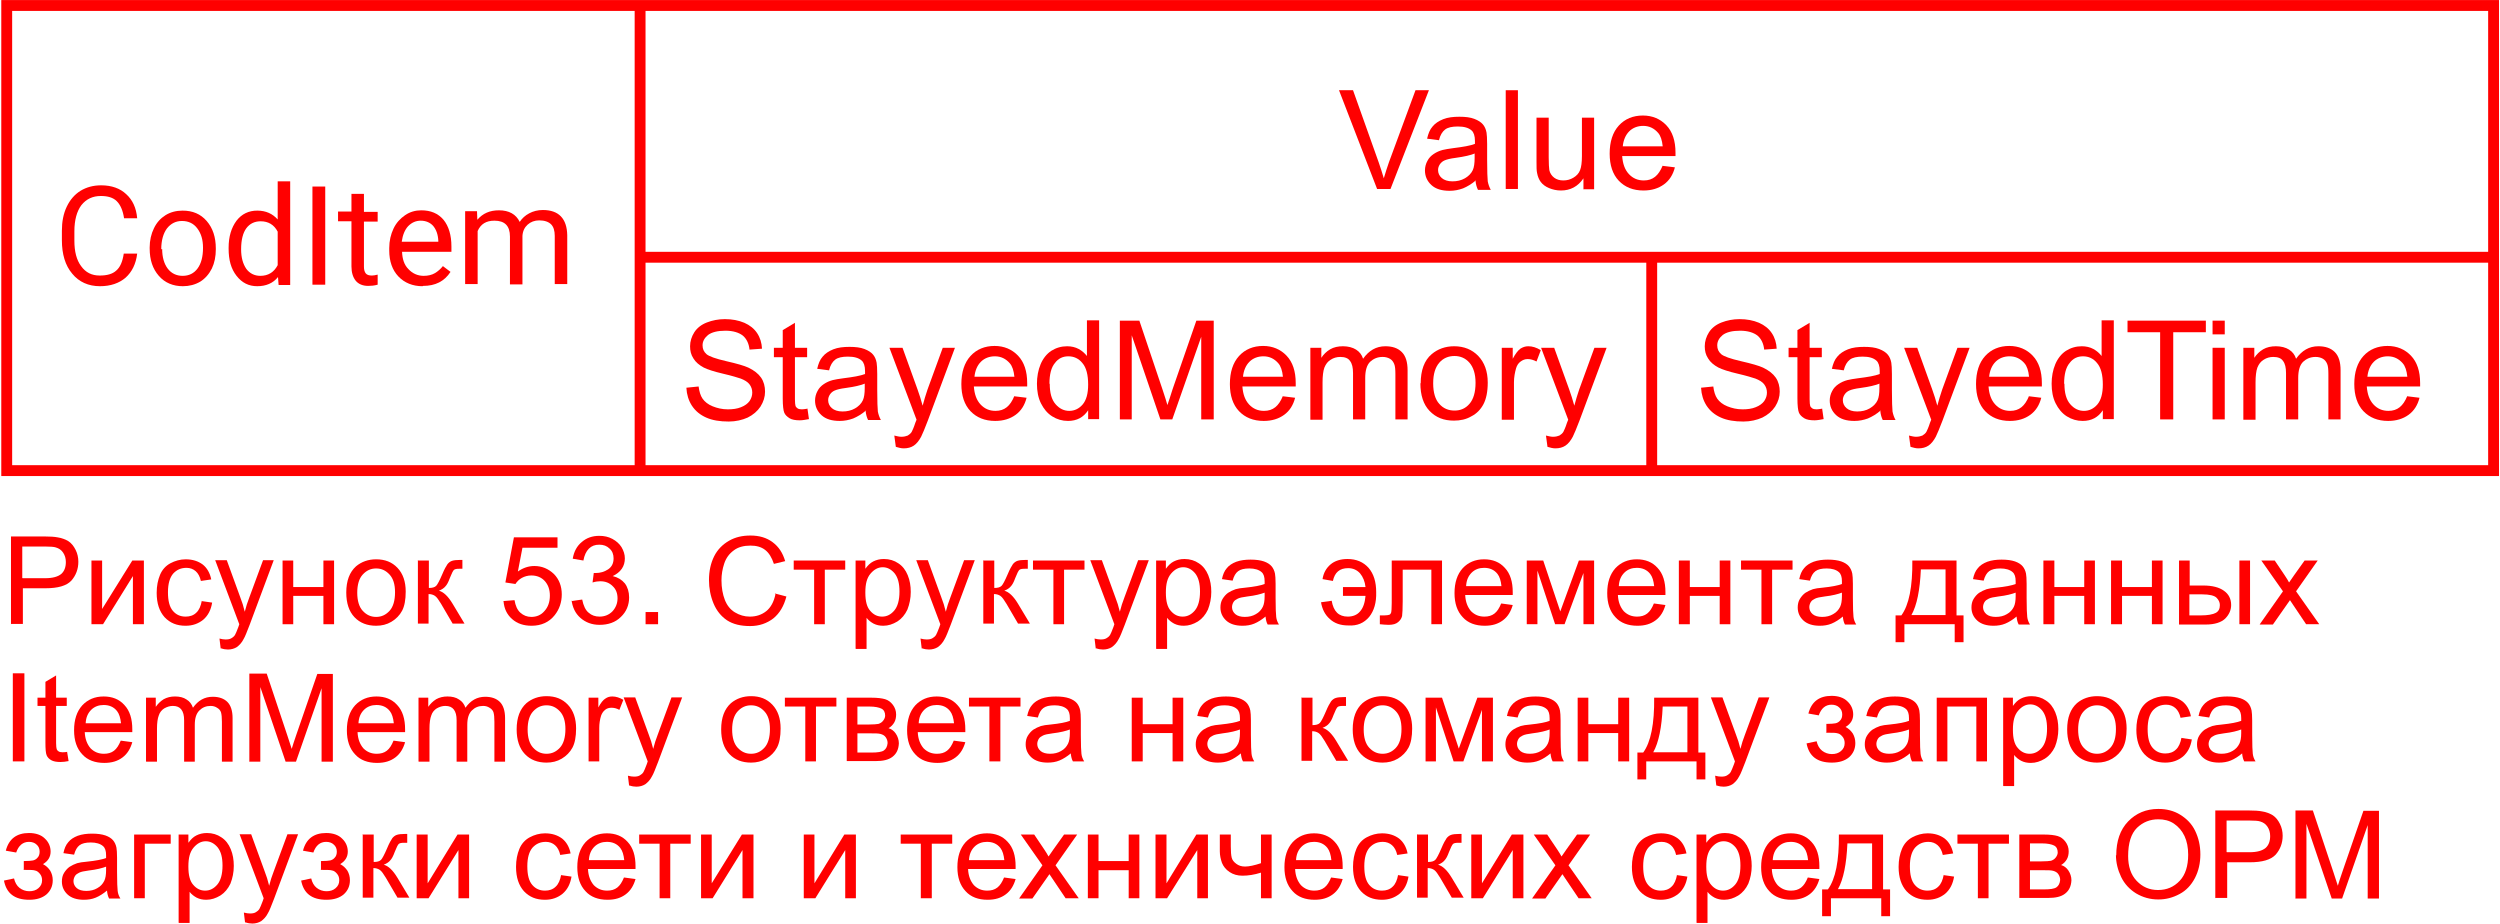 <?xml version="1.0" encoding="UTF-8"?> <!-- Creator: CorelDRAW X6 --> <svg xmlns="http://www.w3.org/2000/svg" xmlns:xlink="http://www.w3.org/1999/xlink" xml:space="preserve" width="1358px" height="502px" style="shape-rendering:geometricPrecision; text-rendering:geometricPrecision; image-rendering:optimizeQuality; fill-rule:evenodd; clip-rule:evenodd" viewBox="0 0 8194 3032"> <defs> <style type="text/css"> <![CDATA[ .str0 {stroke:red;stroke-width:35.644} .fil0 {fill:none} .fil1 {fill:red;fill-rule:nonzero} ]]> </style> </defs> <g id="Слой_x0020_1">  <rect class="fil0 str0" x="18" y="18" width="8159" height="1526"></rect> <line class="fil0 str0" x1="2096" y1="18" x2="2096" y2="1544"></line> <line class="fil0 str0" x1="2096" y1="844" x2="8176" y2="844"></line> <path class="fil1" d="M446 832c-4,34 -17,60 -38,79 -21,18 -49,28 -84,28 -38,0 -69,-14 -91,-41 -23,-27 -34,-64 -34,-110l0 -31c0,-30 5,-56 16,-79 11,-23 26,-40 45,-52 20,-12 42,-18 68,-18 34,0 62,10 82,29 21,19 33,45 36,79l-43 0c-4,-26 -12,-44 -24,-56 -12,-12 -30,-17 -52,-17 -27,0 -48,10 -64,30 -15,20 -23,49 -23,86l0 31c0,35 7,63 22,83 15,21 35,31 61,31 24,0 42,-5 54,-16 13,-11 21,-29 25,-56l43 0z"></path> <path id="1" class="fil1" d="M487 812c0,-23 5,-45 14,-63 9,-19 22,-33 38,-43 16,-10 35,-15 56,-15 33,0 59,11 79,34 20,23 30,53 30,90l0 3c0,23 -4,44 -13,63 -9,18 -22,33 -38,43 -17,10 -36,15 -57,15 -32,0 -59,-11 -79,-34 -20,-23 -30,-52 -30,-90l0 -3zm41 5c0,26 6,48 18,64 12,16 29,24 49,24 21,0 37,-8 49,-24 12,-16 18,-39 18,-68 0,-26 -6,-47 -19,-64 -12,-16 -29,-24 -50,-24 -20,0 -36,8 -49,24 -12,16 -19,39 -19,69z"></path> <path id="2" class="fil1" d="M746 813c0,-37 9,-66 26,-89 17,-22 40,-33 68,-33 28,0 50,10 67,29l0 -125 41 0 0 340 -38 0 -2 -26c-16,20 -39,30 -68,30 -28,0 -50,-11 -68,-34 -18,-23 -26,-52 -26,-89l0 -3zm41 5c0,27 6,48 17,64 11,15 27,23 46,23 26,0 45,-12 57,-35l0 -110c-12,-23 -31,-34 -56,-34 -20,0 -36,8 -47,23 -11,15 -17,38 -17,69z"></path> <polygon id="3" class="fil1" points="1063,934 1021,934 1021,612 1063,612 "></polygon> <path id="4" class="fil1" d="M1190 637l0 58 45 0 0 32 -45 0 0 148c0,10 2,17 6,22 4,5 11,7 20,7 5,0 11,-1 19,-3l0 33c-11,3 -21,4 -31,4 -18,0 -32,-6 -41,-17 -9,-11 -14,-27 -14,-47l0 -148 -44 0 0 -32 44 0 0 -58 41 0z"></path> <path id="5" class="fil1" d="M1382 939c-32,0 -59,-11 -79,-32 -20,-21 -30,-50 -30,-85l0 -8c0,-24 5,-45 14,-64 9,-19 22,-33 38,-44 16,-11 34,-16 53,-16 31,0 55,10 73,31 17,21 26,50 26,88l0 17 -162 0c1,24 7,43 21,57 13,14 30,22 50,22 14,0 27,-3 37,-9 10,-6 19,-14 26,-23l25 19c-20,31 -50,46 -90,46zm-5 -215c-17,0 -30,6 -42,18 -11,12 -18,29 -21,51l120 0 0 -3c-1,-21 -7,-37 -17,-49 -10,-11 -24,-17 -41,-17z"></path> <path id="6" class="fil1" d="M1561 695l1 26c18,-21 41,-31 71,-31 33,0 56,13 68,38 8,-12 18,-21 31,-28 13,-7 28,-11 45,-11 52,0 79,28 80,83l0 160 -41 0 0 -158c0,-17 -4,-30 -12,-38 -8,-8 -21,-13 -39,-13 -15,0 -28,5 -38,14 -10,9 -16,21 -17,37l0 159 -41 0 0 -157c0,-35 -17,-52 -51,-52 -27,0 -45,11 -55,34l0 174 -41 0 0 -239 39 0z"></path> <path class="fil1" d="M32 2048l0 -288 109 0c19,0 34,1 44,3 14,2 26,7 36,13 10,7 17,16 23,28 6,12 9,25 9,39 0,24 -8,45 -23,62 -16,17 -44,25 -85,25l-74 0 0 117 -38 0zm38 -151l74 0c25,0 42,-5 53,-14 10,-9 15,-22 15,-39 0,-12 -3,-22 -9,-31 -6,-9 -14,-14 -24,-17 -6,-2 -18,-3 -36,-3l-74 0 0 103z"></path> <polygon id="1" class="fil1" points="296,1839 331,1839 331,1998 430,1839 468,1839 468,2048 432,2048 432,1890 334,2048 296,2048 "></polygon> <path id="2" class="fil1" d="M657 1972l35 5c-4,24 -13,42 -29,56 -16,13 -35,20 -58,20 -29,0 -51,-9 -69,-28 -17,-19 -26,-45 -26,-80 0,-23 4,-42 11,-59 7,-17 19,-30 34,-38 15,-8 32,-13 50,-13 23,0 41,6 56,17 14,11 24,28 28,49l-34 5c-3,-14 -9,-25 -17,-32 -8,-7 -18,-11 -30,-11 -18,0 -32,6 -44,19 -11,13 -17,33 -17,61 0,28 5,48 16,61 11,13 25,19 42,19 14,0 26,-4 35,-13 9,-8 15,-22 18,-39z"></path> <path id="3" class="fil1" d="M720 2128l-4 -33c8,2 14,3 20,3 8,0 14,-1 19,-4 5,-3 9,-6 12,-11 2,-4 6,-12 11,-26 1,-2 2,-5 3,-9l-79 -210 38 0 44 121c6,15 11,31 15,48 4,-16 9,-32 15,-47l45 -122 35 0 -79 212c-9,23 -15,39 -20,47 -6,12 -14,20 -22,26 -8,5 -18,8 -29,8 -7,0 -14,-1 -23,-4z"></path> <polygon id="4" class="fil1" points="923,1839 958,1839 958,1926 1057,1926 1057,1839 1092,1839 1092,2048 1057,2048 1057,1955 958,1955 958,2048 923,2048 "></polygon> <path id="5" class="fil1" d="M1132 1944c0,-39 11,-67 32,-86 18,-15 40,-23 66,-23 29,0 52,9 70,28 18,19 27,45 27,78 0,27 -4,48 -12,63 -8,15 -20,27 -35,36 -15,9 -32,13 -50,13 -29,0 -53,-9 -71,-28 -18,-19 -27,-46 -27,-81zm36 0c0,27 6,47 18,60 12,13 26,20 44,20 18,0 32,-7 44,-20 12,-13 18,-34 18,-61 0,-26 -6,-45 -18,-58 -12,-13 -26,-20 -44,-20 -18,0 -32,7 -44,20 -12,13 -18,33 -18,60z"></path> <path id="6" class="fil1" d="M1368 1839l35 0 0 90c11,0 19,-2 24,-7 4,-4 11,-17 20,-38 7,-17 13,-27 17,-33 4,-5 9,-9 15,-11 6,-2 15,-3 27,-3l7 0 0 29 -10 0c-9,0 -15,1 -18,4 -3,3 -7,11 -13,26 -5,14 -10,23 -15,28 -4,5 -11,10 -21,14 15,4 30,18 45,43l39 65 -39 0 -38 -65c-8,-13 -14,-22 -20,-26 -6,-4 -13,-6 -21,-6l0 97 -35 0 0 -209z"></path> <path id="7" class="fil1" d="M1647 1972l37 -3c3,18 9,32 19,41 10,9 22,14 36,14 17,0 32,-6 43,-19 12,-13 18,-30 18,-51 0,-20 -6,-36 -17,-48 -11,-12 -26,-18 -44,-18 -11,0 -22,3 -31,8 -9,5 -16,12 -21,20l-33 -5 28 -148 143 0 0 34 -115 0 -15 78c17,-12 35,-18 54,-18 25,0 46,9 64,26 17,17 26,40 26,67 0,26 -8,49 -23,68 -18,23 -44,35 -76,35 -26,0 -47,-7 -64,-22 -17,-15 -26,-34 -28,-58z"></path> <path id="8" class="fil1" d="M1871 1972l35 -5c4,20 11,35 21,43 10,9 22,13 36,13 17,0 31,-6 42,-17 11,-12 17,-26 17,-43 0,-16 -5,-30 -16,-40 -11,-11 -24,-16 -41,-16 -7,0 -15,1 -25,4l4 -31c2,0 4,0 6,0 15,0 29,-4 41,-12 12,-8 18,-20 18,-36 0,-13 -4,-24 -13,-32 -9,-9 -20,-13 -34,-13 -14,0 -25,4 -34,13 -9,9 -15,22 -18,39l-35 -6c4,-24 14,-42 30,-55 15,-13 34,-20 57,-20 16,0 30,3 43,10 13,7 23,16 30,27 7,12 11,24 11,37 0,12 -3,24 -10,34 -7,10 -17,18 -30,24 17,4 30,12 40,24 9,12 14,28 14,46 0,25 -9,47 -27,64 -18,18 -42,26 -70,26 -25,0 -46,-8 -63,-23 -17,-15 -26,-35 -29,-59z"></path> <polygon id="9" class="fil1" points="2114,2048 2114,2008 2155,2008 2155,2048 "></polygon> <path id="10" class="fil1" d="M2538 1947l38 10c-8,31 -22,55 -43,72 -21,16 -46,25 -76,25 -31,0 -56,-6 -76,-19 -19,-13 -34,-31 -44,-55 -10,-24 -15,-50 -15,-77 0,-30 6,-56 17,-78 11,-22 28,-39 49,-51 21,-12 44,-17 70,-17 29,0 53,7 73,22 20,15 33,35 41,62l-37 9c-7,-21 -16,-36 -29,-46 -13,-10 -29,-14 -48,-14 -22,0 -41,5 -55,16 -15,11 -25,25 -31,43 -6,18 -9,36 -9,55 0,24 4,46 11,64 7,18 18,32 33,41 15,9 31,14 49,14 21,0 39,-6 54,-18 15,-12 25,-31 30,-55z"></path> <polygon id="11" class="fil1" points="2600,1839 2769,1839 2769,1869 2702,1869 2702,2048 2667,2048 2667,1869 2600,1869 "></polygon> <path id="12" class="fil1" d="M2803 2128l0 -289 32 0 0 27c8,-11 16,-19 26,-24 10,-5 21,-8 35,-8 18,0 34,5 47,14 14,9 24,22 31,39 7,17 10,35 10,55 0,21 -4,40 -11,58 -8,17 -19,30 -33,39 -15,9 -30,14 -46,14 -12,0 -22,-2 -32,-7 -9,-5 -17,-11 -23,-19l0 102 -35 0zm32 -183c0,27 5,47 16,59 11,13 24,19 39,19 16,0 29,-7 40,-20 11,-13 17,-34 17,-62 0,-27 -5,-46 -16,-60 -11,-13 -24,-20 -39,-20 -15,0 -28,7 -40,21 -12,14 -17,34 -17,61z"></path> <path id="13" class="fil1" d="M3020 2128l-4 -33c8,2 14,3 20,3 8,0 14,-1 19,-4 5,-3 9,-6 12,-11 2,-4 6,-12 11,-26 1,-2 2,-5 3,-9l-79 -210 38 0 44 121c6,15 11,31 15,48 4,-16 9,-32 15,-47l45 -122 35 0 -79 212c-9,23 -15,39 -20,47 -6,12 -14,20 -22,26 -8,5 -18,8 -29,8 -7,0 -14,-1 -23,-4z"></path> <path id="14" class="fil1" d="M3223 1839l35 0 0 90c11,0 19,-2 24,-7 4,-4 11,-17 20,-38 7,-17 13,-27 17,-33 4,-5 9,-9 15,-11 6,-2 15,-3 27,-3l7 0 0 29 -10 0c-9,0 -15,1 -18,4 -3,3 -7,11 -13,26 -5,14 -10,23 -15,28 -4,5 -11,10 -21,14 15,4 30,18 45,43l39 65 -39 0 -38 -65c-8,-13 -14,-22 -20,-26 -6,-4 -13,-6 -21,-6l0 97 -35 0 0 -209z"></path> <polygon id="15" class="fil1" points="3385,1839 3554,1839 3554,1869 3487,1869 3487,2048 3452,2048 3452,1869 3385,1869 "></polygon> <path id="16" class="fil1" d="M3591 2128l-4 -33c8,2 14,3 20,3 8,0 14,-1 19,-4 5,-3 9,-6 12,-11 2,-4 6,-12 11,-26 1,-2 2,-5 3,-9l-79 -210 38 0 44 121c6,15 11,31 15,48 4,-16 9,-32 15,-47l45 -122 35 0 -79 212c-9,23 -15,39 -20,47 -6,12 -14,20 -22,26 -8,5 -18,8 -29,8 -7,0 -14,-1 -23,-4z"></path> <path id="17" class="fil1" d="M3789 2128l0 -289 32 0 0 27c8,-11 16,-19 26,-24 10,-5 21,-8 35,-8 18,0 34,5 47,14 14,9 24,22 31,39 7,17 10,35 10,55 0,21 -4,40 -11,58 -8,17 -19,30 -33,39 -15,9 -30,14 -46,14 -12,0 -22,-2 -32,-7 -9,-5 -17,-11 -23,-19l0 102 -35 0zm32 -183c0,27 5,47 16,59 11,13 24,19 39,19 16,0 29,-7 40,-20 11,-13 17,-34 17,-62 0,-27 -5,-46 -16,-60 -11,-13 -24,-20 -39,-20 -15,0 -28,7 -40,21 -12,14 -17,34 -17,61z"></path> <path id="18" class="fil1" d="M4149 2022c-13,11 -26,19 -38,24 -12,5 -25,7 -39,7 -23,0 -41,-6 -53,-17 -12,-11 -19,-25 -19,-43 0,-10 2,-20 7,-28 5,-8 11,-15 18,-20 8,-5 16,-9 25,-12 7,-2 18,-4 32,-5 29,-3 50,-7 63,-12 0,-5 0,-8 0,-9 0,-14 -3,-24 -10,-30 -9,-8 -23,-12 -40,-12 -17,0 -29,3 -37,9 -8,6 -14,16 -18,31l-35 -5c3,-15 8,-27 16,-36 7,-9 18,-16 31,-21 14,-5 30,-7 47,-7 18,0 32,2 44,6 11,4 19,9 25,16 5,6 9,14 11,24 1,6 2,17 2,33l0 47c0,33 1,54 2,62 1,9 4,17 9,25l-37 0c-4,-7 -6,-16 -7,-26zm-3 -78c-13,5 -32,10 -58,13 -15,2 -25,4 -31,7 -6,3 -11,6 -14,11 -3,5 -5,11 -5,17 0,9 4,17 11,23 7,6 18,9 31,9 14,0 26,-3 36,-9 11,-6 18,-14 23,-24 4,-8 6,-20 6,-35l0 -13z"></path> <path id="19" class="fil1" d="M4402 1926l0 29 74 0c-2,23 -8,40 -18,51 -9,11 -23,17 -40,17 -30,0 -47,-17 -53,-52l-35 5c4,23 13,41 29,55 15,14 35,21 60,21 30,2 52,-8 69,-28 16,-20 24,-47 23,-81 0,-34 -8,-60 -25,-80 -17,-19 -40,-29 -69,-29 -23,0 -42,6 -56,18 -14,12 -23,28 -26,48l34 6c6,-28 22,-42 50,-42 16,0 29,6 39,17 10,12 16,27 18,45l-74 0z"></path> <path id="20" class="fil1" d="M4562 1839l165 0 0 209 -35 0 0 -179 -94 0 0 104c0,24 -1,40 -2,48 -2,8 -6,14 -13,20 -7,6 -17,9 -31,9 -8,0 -18,-1 -29,-2l0 -29 15 0c7,0 13,-1 16,-2 3,-1 5,-4 6,-7 1,-3 2,-14 2,-32l0 -138z"></path> <path id="21" class="fil1" d="M4922 1980l37 5c-6,21 -16,38 -32,50 -16,12 -35,18 -60,18 -30,0 -55,-9 -72,-28 -18,-19 -27,-45 -27,-79 0,-35 9,-62 27,-82 18,-19 41,-29 70,-29 28,0 51,9 68,28 18,19 26,46 26,80 0,2 0,5 0,9l-156 0c1,23 8,40 19,53 12,12 26,18 44,18 13,0 24,-3 33,-10 9,-7 16,-18 22,-33zm-116 -57l116 0c-2,-18 -6,-31 -13,-40 -11,-14 -26,-20 -44,-20 -16,0 -30,5 -41,16 -11,11 -17,25 -18,44z"></path> <polygon id="22" class="fil1" points="5005,1839 5059,1839 5115,2006 5176,1839 5226,1839 5226,2048 5191,2048 5191,1880 5129,2048 5098,2048 5040,1872 5040,2048 5005,2048 "></polygon> <path id="23" class="fil1" d="M5423 1980l37 5c-6,21 -16,38 -32,50 -16,12 -35,18 -60,18 -30,0 -55,-9 -72,-28 -18,-19 -27,-45 -27,-79 0,-35 9,-62 27,-82 18,-19 41,-29 70,-29 28,0 51,9 68,28 18,19 26,46 26,80 0,2 0,5 0,9l-156 0c1,23 8,40 19,53 12,12 26,18 44,18 13,0 24,-3 33,-10 9,-7 16,-18 22,-33zm-116 -57l116 0c-2,-18 -6,-31 -13,-40 -11,-14 -26,-20 -44,-20 -16,0 -30,5 -41,16 -11,11 -17,25 -18,44z"></path> <polygon id="24" class="fil1" points="5504,1839 5540,1839 5540,1926 5638,1926 5638,1839 5673,1839 5673,2048 5638,2048 5638,1955 5540,1955 5540,2048 5504,2048 "></polygon> <polygon id="25" class="fil1" points="5708,1839 5877,1839 5877,1869 5810,1869 5810,2048 5775,2048 5775,1869 5708,1869 "></polygon> <path id="26" class="fil1" d="M6043 2022c-13,11 -26,19 -38,24 -12,5 -25,7 -39,7 -23,0 -41,-6 -53,-17 -12,-11 -19,-25 -19,-43 0,-10 2,-20 7,-28 5,-8 11,-15 18,-20 8,-5 16,-9 25,-12 7,-2 18,-4 32,-5 29,-3 50,-7 63,-12 0,-5 0,-8 0,-9 0,-14 -3,-24 -10,-30 -9,-8 -23,-12 -40,-12 -17,0 -29,3 -37,9 -8,6 -14,16 -18,31l-35 -5c3,-15 8,-27 16,-36 7,-9 18,-16 31,-21 14,-5 30,-7 47,-7 18,0 32,2 44,6 11,4 19,9 25,16 5,6 9,14 11,24 1,6 2,17 2,33l0 47c0,33 1,54 2,62 1,9 4,17 9,25l-37 0c-4,-7 -6,-16 -7,-26zm-3 -78c-13,5 -32,10 -58,13 -15,2 -25,4 -31,7 -6,3 -11,6 -14,11 -3,5 -5,11 -5,17 0,9 4,17 11,23 7,6 18,9 31,9 14,0 26,-3 36,-9 11,-6 18,-14 23,-24 4,-8 6,-20 6,-35l0 -13z"></path> <path id="27" class="fil1" d="M6269 1839l146 0 0 180 23 0 0 88 -29 0 0 -59 -165 0 0 59 -29 0 0 -88 19 0c25,-34 37,-94 36,-180zm29 29c-3,68 -13,118 -31,150l112 0 0 -150 -81 0z"></path> <path id="28" class="fil1" d="M6613 2022c-13,11 -26,19 -38,24 -12,5 -25,7 -39,7 -23,0 -41,-6 -53,-17 -12,-11 -19,-25 -19,-43 0,-10 2,-20 7,-28 5,-8 11,-15 18,-20 8,-5 16,-9 25,-12 7,-2 18,-4 32,-5 29,-3 50,-7 63,-12 0,-5 0,-8 0,-9 0,-14 -3,-24 -10,-30 -9,-8 -23,-12 -40,-12 -17,0 -29,3 -37,9 -8,6 -14,16 -18,31l-35 -5c3,-15 8,-27 16,-36 7,-9 18,-16 31,-21 14,-5 30,-7 47,-7 18,0 32,2 44,6 11,4 19,9 25,16 5,6 9,14 11,24 1,6 2,17 2,33l0 47c0,33 1,54 2,62 1,9 4,17 9,25l-37 0c-4,-7 -6,-16 -7,-26zm-3 -78c-13,5 -32,10 -58,13 -15,2 -25,4 -31,7 -6,3 -11,6 -14,11 -3,5 -5,11 -5,17 0,9 4,17 11,23 7,6 18,9 31,9 14,0 26,-3 36,-9 11,-6 18,-14 23,-24 4,-8 6,-20 6,-35l0 -13z"></path> <polygon id="29" class="fil1" points="6700,1839 6736,1839 6736,1926 6834,1926 6834,1839 6869,1839 6869,2048 6834,2048 6834,1955 6736,1955 6736,2048 6700,2048 "></polygon> <polygon id="30" class="fil1" points="6922,1839 6958,1839 6958,1926 7056,1926 7056,1839 7091,1839 7091,2048 7056,2048 7056,1955 6958,1955 6958,2048 6922,2048 "></polygon> <path id="31" class="fil1" d="M7343 1839l35 0 0 209 -35 0 0 -209zm-198 0l35 0 0 82 45 0c29,0 52,6 67,17 16,11 24,27 24,47 0,17 -7,32 -20,45 -13,12 -34,19 -63,19l-88 0 0 -209zm35 180l37 0c22,0 38,-3 48,-8 10,-5 14,-14 14,-26 0,-9 -4,-17 -11,-24 -7,-7 -23,-11 -47,-11l-42 0 0 69z"></path> <path id="32" class="fil1" d="M7410 2048l76 -108 -71 -101 44 0 33 49c6,9 11,17 14,23 6,-8 11,-16 16,-23l35 -49 43 0 -71 101 76 108 -43 0 -43 -64 -10 -15 -56 80 -43 0z"></path> <polygon id="33" class="fil1" points="38,2498 38,2209 76,2209 76,2498 "></polygon> <path id="34" class="fil1" d="M216 2466l5 31c-10,2 -19,3 -27,3 -13,0 -23,-2 -30,-6 -7,-4 -12,-9 -15,-16 -3,-7 -4,-21 -4,-42l0 -120 -26 0 0 -27 26 0 0 -52 35 -21 0 73 35 0 0 27 -35 0 0 122c0,10 1,17 2,20 1,3 3,5 6,7 3,2 7,3 12,3 4,0 9,0 15,-1z"></path> <path id="35" class="fil1" d="M393 2430l37 5c-6,21 -16,38 -32,50 -16,12 -35,18 -60,18 -30,0 -55,-9 -72,-28 -18,-19 -27,-45 -27,-79 0,-35 9,-62 27,-82 18,-19 41,-29 70,-29 28,0 51,9 68,28 18,19 26,46 26,80 0,2 0,5 0,9l-156 0c1,23 8,40 19,53 12,12 26,18 44,18 13,0 24,-3 33,-10 9,-7 16,-18 22,-33zm-116 -57l116 0c-2,-18 -6,-31 -13,-40 -11,-14 -26,-20 -44,-20 -16,0 -30,5 -41,16 -11,11 -17,25 -18,44z"></path> <path id="36" class="fil1" d="M475 2498l0 -209 32 0 0 30c7,-10 15,-18 26,-25 11,-6 23,-9 37,-9 15,0 28,3 38,10 10,6 17,15 21,27 17,-24 38,-36 65,-36 21,0 37,6 48,17 11,11 17,29 17,53l0 143 -35 0 0 -131c0,-14 -1,-24 -3,-31 -2,-6 -6,-11 -13,-15 -6,-4 -13,-6 -21,-6 -15,0 -27,5 -37,15 -10,10 -15,25 -15,47l0 121 -35 0 0 -136c0,-16 -3,-27 -9,-35 -6,-8 -15,-12 -28,-12 -10,0 -19,3 -28,8 -8,5 -15,13 -18,23 -4,10 -6,25 -6,44l0 108 -35 0z"></path> <path id="37" class="fil1" d="M814 2498l0 -288 57 0 68 204c6,19 11,33 14,43 3,-10 8,-26 15,-46l69 -200 51 0 0 288 -37 0 0 -241 -84 241 -34 0 -83 -245 0 245 -37 0z"></path> <path id="38" class="fil1" d="M1288 2430l37 5c-6,21 -16,38 -32,50 -16,12 -35,18 -60,18 -30,0 -55,-9 -72,-28 -18,-19 -27,-45 -27,-79 0,-35 9,-62 27,-82 18,-19 41,-29 70,-29 28,0 51,9 68,28 18,19 26,46 26,80 0,2 0,5 0,9l-156 0c1,23 8,40 19,53 12,12 26,18 44,18 13,0 24,-3 33,-10 9,-7 16,-18 22,-33zm-116 -57l116 0c-2,-18 -6,-31 -13,-40 -11,-14 -26,-20 -44,-20 -16,0 -30,5 -41,16 -11,11 -17,25 -18,44z"></path> <path id="39" class="fil1" d="M1369 2498l0 -209 32 0 0 30c7,-10 15,-18 26,-25 11,-6 23,-9 37,-9 15,0 28,3 38,10 10,6 17,15 21,27 17,-24 38,-36 65,-36 21,0 37,6 48,17 11,11 17,29 17,53l0 143 -35 0 0 -131c0,-14 -1,-24 -3,-31 -2,-6 -6,-11 -13,-15 -6,-4 -13,-6 -21,-6 -15,0 -27,5 -37,15 -10,10 -15,25 -15,47l0 121 -35 0 0 -136c0,-16 -3,-27 -9,-35 -6,-8 -15,-12 -28,-12 -10,0 -19,3 -28,8 -8,5 -15,13 -18,23 -4,10 -6,25 -6,44l0 108 -35 0z"></path> <path id="40" class="fil1" d="M1691 2393c0,-39 11,-67 32,-86 18,-15 40,-23 66,-23 29,0 52,9 70,28 18,19 27,45 27,78 0,27 -4,48 -12,63 -8,15 -20,27 -35,36 -15,9 -32,13 -50,13 -29,0 -53,-9 -71,-28 -18,-19 -27,-46 -27,-81zm36 0c0,27 6,47 18,60 12,13 26,20 44,20 18,0 32,-7 44,-20 12,-13 18,-34 18,-61 0,-26 -6,-45 -18,-58 -12,-13 -26,-20 -44,-20 -18,0 -32,7 -44,20 -12,13 -18,33 -18,60z"></path> <path id="41" class="fil1" d="M1927 2498l0 -209 32 0 0 32c8,-15 16,-25 23,-29 7,-5 14,-7 23,-7 12,0 24,4 36,11l-13 33c-9,-5 -17,-7 -26,-7 -8,0 -15,2 -21,7 -6,5 -10,11 -13,19 -4,13 -6,26 -6,41l0 109 -35 0z"></path> <path id="42" class="fil1" d="M2060 2578l-4 -33c8,2 14,3 20,3 8,0 14,-1 19,-4 5,-3 9,-6 12,-11 2,-4 6,-12 11,-26 1,-2 2,-5 3,-9l-79 -210 38 0 44 121c6,15 11,31 15,48 4,-16 9,-32 15,-47l45 -122 35 0 -79 212c-9,23 -15,39 -20,47 -6,12 -14,20 -22,26 -8,5 -18,8 -29,8 -7,0 -14,-1 -23,-4z"></path> <path id="43" class="fil1" d="M2362 2393c0,-39 11,-67 32,-86 18,-15 40,-23 66,-23 29,0 52,9 70,28 18,19 27,45 27,78 0,27 -4,48 -12,63 -8,15 -20,27 -35,36 -15,9 -32,13 -50,13 -29,0 -53,-9 -71,-28 -18,-19 -27,-46 -27,-81zm36 0c0,27 6,47 18,60 12,13 26,20 44,20 18,0 32,-7 44,-20 12,-13 18,-34 18,-61 0,-26 -6,-45 -18,-58 -12,-13 -26,-20 -44,-20 -18,0 -32,7 -44,20 -12,13 -18,33 -18,60z"></path> <polygon id="44" class="fil1" points="2571,2289 2740,2289 2740,2318 2673,2318 2673,2498 2638,2498 2638,2318 2571,2318 "></polygon> <path id="45" class="fil1" d="M2774 2289l81 0c20,0 35,2 45,5 10,3 18,9 25,18 7,9 11,20 11,32 0,10 -2,19 -6,26 -4,7 -10,14 -19,19 10,3 18,9 24,18 6,9 10,20 10,32 -1,20 -8,34 -21,44 -13,10 -31,14 -56,14l-94 0 0 -209zm35 88l38 0c15,0 25,-1 31,-2 6,-2 11,-5 15,-10 4,-5 7,-11 7,-17 0,-11 -4,-19 -12,-23 -8,-4 -21,-7 -40,-7l-39 0 0 59zm0 92l46 0c20,0 34,-2 41,-7 7,-5 11,-13 12,-24 0,-7 -2,-13 -6,-19 -4,-6 -10,-9 -17,-11 -7,-2 -18,-2 -33,-2l-43 0 0 63z"></path> <path id="46" class="fil1" d="M3126 2430l37 5c-6,21 -16,38 -32,50 -16,12 -35,18 -60,18 -30,0 -55,-9 -72,-28 -18,-19 -27,-45 -27,-79 0,-35 9,-62 27,-82 18,-19 41,-29 70,-29 28,0 51,9 68,28 18,19 26,46 26,80 0,2 0,5 0,9l-156 0c1,23 8,40 19,53 12,12 26,18 44,18 13,0 24,-3 33,-10 9,-7 16,-18 22,-33zm-116 -57l116 0c-2,-18 -6,-31 -13,-40 -11,-14 -26,-20 -44,-20 -16,0 -30,5 -41,16 -11,11 -17,25 -18,44z"></path> <polygon id="47" class="fil1" points="3175,2289 3344,2289 3344,2318 3278,2318 3278,2498 3242,2498 3242,2318 3175,2318 "></polygon> <path id="48" class="fil1" d="M3510 2471c-13,11 -26,19 -38,24 -12,5 -25,7 -39,7 -23,0 -41,-6 -53,-17 -12,-11 -19,-25 -19,-43 0,-10 2,-20 7,-28 5,-8 11,-15 18,-20 8,-5 16,-9 25,-12 7,-2 18,-4 32,-5 29,-3 50,-7 63,-12 0,-5 0,-8 0,-9 0,-14 -3,-24 -10,-30 -9,-8 -23,-12 -40,-12 -17,0 -29,3 -37,9 -8,6 -14,16 -18,31l-35 -5c3,-15 8,-27 16,-36 7,-9 18,-16 31,-21 14,-5 30,-7 47,-7 18,0 32,2 44,6 11,4 19,9 25,16 5,6 9,14 11,24 1,6 2,17 2,33l0 47c0,33 1,54 2,62 1,9 4,17 9,25l-37 0c-4,-7 -6,-16 -7,-26zm-3 -78c-13,5 -32,10 -58,13 -15,2 -25,4 -31,7 -6,3 -11,6 -14,11 -3,5 -5,11 -5,17 0,9 4,17 11,23 7,6 18,9 31,9 14,0 26,-3 36,-9 11,-6 18,-14 23,-24 4,-8 6,-20 6,-35l0 -13z"></path> <polygon id="49" class="fil1" points="3709,2289 3745,2289 3745,2376 3843,2376 3843,2289 3878,2289 3878,2498 3843,2498 3843,2405 3745,2405 3745,2498 3709,2498 "></polygon> <path id="50" class="fil1" d="M4068 2471c-13,11 -26,19 -38,24 -12,5 -25,7 -39,7 -23,0 -41,-6 -53,-17 -12,-11 -19,-25 -19,-43 0,-10 2,-20 7,-28 5,-8 11,-15 18,-20 8,-5 16,-9 25,-12 7,-2 18,-4 32,-5 29,-3 50,-7 63,-12 0,-5 0,-8 0,-9 0,-14 -3,-24 -10,-30 -9,-8 -23,-12 -40,-12 -17,0 -29,3 -37,9 -8,6 -14,16 -18,31l-35 -5c3,-15 8,-27 16,-36 7,-9 18,-16 31,-21 14,-5 30,-7 47,-7 18,0 32,2 44,6 11,4 19,9 25,16 5,6 9,14 11,24 1,6 2,17 2,33l0 47c0,33 1,54 2,62 1,9 4,17 9,25l-37 0c-4,-7 -6,-16 -7,-26zm-3 -78c-13,5 -32,10 -58,13 -15,2 -25,4 -31,7 -6,3 -11,6 -14,11 -3,5 -5,11 -5,17 0,9 4,17 11,23 7,6 18,9 31,9 14,0 26,-3 36,-9 11,-6 18,-14 23,-24 4,-8 6,-20 6,-35l0 -13z"></path> <path id="51" class="fil1" d="M4267 2289l35 0 0 90c11,0 19,-2 24,-7 4,-4 11,-17 20,-38 7,-17 13,-27 17,-33 4,-5 9,-9 15,-11 6,-2 15,-3 27,-3l7 0 0 29 -10 0c-9,0 -15,1 -18,4 -3,3 -7,11 -13,26 -5,14 -10,23 -15,28 -4,5 -11,10 -21,14 15,4 30,18 45,43l39 65 -39 0 -38 -65c-8,-13 -14,-22 -20,-26 -6,-4 -13,-6 -21,-6l0 97 -35 0 0 -209z"></path> <path id="52" class="fil1" d="M4434 2393c0,-39 11,-67 32,-86 18,-15 40,-23 66,-23 29,0 52,9 70,28 18,19 27,45 27,78 0,27 -4,48 -12,63 -8,15 -20,27 -35,36 -15,9 -32,13 -50,13 -29,0 -53,-9 -71,-28 -18,-19 -27,-46 -27,-81zm36 0c0,27 6,47 18,60 12,13 26,20 44,20 18,0 32,-7 44,-20 12,-13 18,-34 18,-61 0,-26 -6,-45 -18,-58 -12,-13 -26,-20 -44,-20 -18,0 -32,7 -44,20 -12,13 -18,33 -18,60z"></path> <polygon id="53" class="fil1" points="4673,2289 4727,2289 4782,2456 4843,2289 4894,2289 4894,2498 4858,2498 4858,2329 4797,2498 4765,2498 4707,2321 4707,2498 4673,2498 "></polygon> <path id="54" class="fil1" d="M5084 2471c-13,11 -26,19 -38,24 -12,5 -25,7 -39,7 -23,0 -41,-6 -53,-17 -12,-11 -19,-25 -19,-43 0,-10 2,-20 7,-28 5,-8 11,-15 18,-20 8,-5 16,-9 25,-12 7,-2 18,-4 32,-5 29,-3 50,-7 63,-12 0,-5 0,-8 0,-9 0,-14 -3,-24 -10,-30 -9,-8 -23,-12 -40,-12 -17,0 -29,3 -37,9 -8,6 -14,16 -18,31l-35 -5c3,-15 8,-27 16,-36 7,-9 18,-16 31,-21 14,-5 30,-7 47,-7 18,0 32,2 44,6 11,4 19,9 25,16 5,6 9,14 11,24 1,6 2,17 2,33l0 47c0,33 1,54 2,62 1,9 4,17 9,25l-37 0c-4,-7 -6,-16 -7,-26zm-3 -78c-13,5 -32,10 -58,13 -15,2 -25,4 -31,7 -6,3 -11,6 -14,11 -3,5 -5,11 -5,17 0,9 4,17 11,23 7,6 18,9 31,9 14,0 26,-3 36,-9 11,-6 18,-14 23,-24 4,-8 6,-20 6,-35l0 -13z"></path> <polygon id="55" class="fil1" points="5172,2289 5207,2289 5207,2376 5305,2376 5305,2289 5341,2289 5341,2498 5305,2498 5305,2405 5207,2405 5207,2498 5172,2498 "></polygon> <path id="56" class="fil1" d="M5422 2289l146 0 0 180 23 0 0 88 -29 0 0 -59 -165 0 0 59 -29 0 0 -88 19 0c25,-34 37,-94 36,-180zm29 29c-3,68 -13,118 -31,150l112 0 0 -150 -81 0z"></path> <path id="57" class="fil1" d="M5627 2578l-4 -33c8,2 14,3 20,3 8,0 14,-1 19,-4 5,-3 9,-6 12,-11 2,-4 6,-12 11,-26 1,-2 2,-5 3,-9l-79 -210 38 0 44 121c6,15 11,31 15,48 4,-16 9,-32 15,-47l45 -122 35 0 -79 212c-9,23 -15,39 -20,47 -6,12 -14,20 -22,26 -8,5 -18,8 -29,8 -7,0 -14,-1 -23,-4z"></path> <path id="58" class="fil1" d="M5988 2403l0 -28c15,0 25,-1 30,-2 5,-1 11,-4 15,-9 5,-5 7,-12 7,-20 0,-9 -3,-17 -10,-23 -6,-6 -15,-9 -25,-9 -20,0 -34,12 -42,35l-34 -6c10,-39 36,-58 76,-58 22,0 40,6 52,18 13,12 19,27 19,43 0,17 -8,31 -25,41 11,6 18,13 24,22 5,9 8,19 8,31 0,19 -7,34 -20,46 -14,12 -33,18 -57,18 -48,0 -75,-21 -83,-63l33 -7c3,13 9,24 18,31 9,7 20,11 32,11 12,0 22,-3 30,-10 8,-7 12,-15 12,-26 0,-8 -2,-15 -7,-21 -5,-6 -10,-10 -16,-11 -6,-2 -16,-2 -31,-2 -1,0 -4,0 -8,0z"></path> <path id="59" class="fil1" d="M6263 2471c-13,11 -26,19 -38,24 -12,5 -25,7 -39,7 -23,0 -41,-6 -53,-17 -12,-11 -19,-25 -19,-43 0,-10 2,-20 7,-28 5,-8 11,-15 18,-20 8,-5 16,-9 25,-12 7,-2 18,-4 32,-5 29,-3 50,-7 63,-12 0,-5 0,-8 0,-9 0,-14 -3,-24 -10,-30 -9,-8 -23,-12 -40,-12 -17,0 -29,3 -37,9 -8,6 -14,16 -18,31l-35 -5c3,-15 8,-27 16,-36 7,-9 18,-16 31,-21 14,-5 30,-7 47,-7 18,0 32,2 44,6 11,4 19,9 25,16 5,6 9,14 11,24 1,6 2,17 2,33l0 47c0,33 1,54 2,62 1,9 4,17 9,25l-37 0c-4,-7 -6,-16 -7,-26zm-3 -78c-13,5 -32,10 -58,13 -15,2 -25,4 -31,7 -6,3 -11,6 -14,11 -3,5 -5,11 -5,17 0,9 4,17 11,23 7,6 18,9 31,9 14,0 26,-3 36,-9 11,-6 18,-14 23,-24 4,-8 6,-20 6,-35l0 -13z"></path> <polygon id="60" class="fil1" points="6350,2289 6515,2289 6515,2498 6480,2498 6480,2318 6385,2318 6385,2498 6350,2498 "></polygon> <path id="61" class="fil1" d="M6568 2578l0 -289 32 0 0 27c8,-11 16,-19 26,-24 10,-5 21,-8 35,-8 18,0 34,5 47,14 14,9 24,22 31,39 7,17 10,35 10,55 0,21 -4,40 -11,58 -8,17 -19,30 -33,39 -15,9 -30,14 -46,14 -12,0 -22,-2 -32,-7 -9,-5 -17,-11 -23,-19l0 102 -35 0zm32 -183c0,27 5,47 16,59 11,13 24,19 39,19 16,0 29,-7 40,-20 11,-13 17,-34 17,-62 0,-27 -5,-46 -16,-60 -11,-13 -24,-20 -39,-20 -15,0 -28,7 -40,21 -12,14 -17,34 -17,61z"></path> <path id="62" class="fil1" d="M6778 2393c0,-39 11,-67 32,-86 18,-15 40,-23 66,-23 29,0 52,9 70,28 18,19 27,45 27,78 0,27 -4,48 -12,63 -8,15 -20,27 -35,36 -15,9 -32,13 -50,13 -29,0 -53,-9 -71,-28 -18,-19 -27,-46 -27,-81zm36 0c0,27 6,47 18,60 12,13 26,20 44,20 18,0 32,-7 44,-20 12,-13 18,-34 18,-61 0,-26 -6,-45 -18,-58 -12,-13 -26,-20 -44,-20 -18,0 -32,7 -44,20 -12,13 -18,33 -18,60z"></path> <path id="63" class="fil1" d="M7152 2421l35 5c-4,24 -13,42 -29,56 -16,13 -35,20 -58,20 -29,0 -51,-9 -69,-28 -17,-19 -26,-45 -26,-80 0,-23 4,-42 11,-59 7,-17 19,-30 34,-38 15,-8 32,-13 50,-13 23,0 41,6 56,17 14,11 24,28 28,49l-34 5c-3,-14 -9,-25 -17,-32 -8,-7 -18,-11 -30,-11 -18,0 -32,6 -44,19 -11,13 -17,33 -17,61 0,28 5,48 16,61 11,13 25,19 42,19 14,0 26,-4 35,-13 9,-8 15,-22 18,-39z"></path> <path id="64" class="fil1" d="M7353 2471c-13,11 -26,19 -38,24 -12,5 -25,7 -39,7 -23,0 -41,-6 -53,-17 -12,-11 -19,-25 -19,-43 0,-10 2,-20 7,-28 5,-8 11,-15 18,-20 8,-5 16,-9 25,-12 7,-2 18,-4 32,-5 29,-3 50,-7 63,-12 0,-5 0,-8 0,-9 0,-14 -3,-24 -10,-30 -9,-8 -23,-12 -40,-12 -17,0 -29,3 -37,9 -8,6 -14,16 -18,31l-35 -5c3,-15 8,-27 16,-36 7,-9 18,-16 31,-21 14,-5 30,-7 47,-7 18,0 32,2 44,6 11,4 19,9 25,16 5,6 9,14 11,24 1,6 2,17 2,33l0 47c0,33 1,54 2,62 1,9 4,17 9,25l-37 0c-4,-7 -6,-16 -7,-26zm-3 -78c-13,5 -32,10 -58,13 -15,2 -25,4 -31,7 -6,3 -11,6 -14,11 -3,5 -5,11 -5,17 0,9 4,17 11,23 7,6 18,9 31,9 14,0 26,-3 36,-9 11,-6 18,-14 23,-24 4,-8 6,-20 6,-35l0 -13z"></path> <path id="65" class="fil1" d="M74 2853l0 -28c15,0 25,-1 30,-2 5,-1 11,-4 15,-9 5,-5 7,-12 7,-20 0,-9 -3,-17 -10,-23 -6,-6 -15,-9 -25,-9 -20,0 -34,12 -42,35l-34 -6c10,-39 36,-58 76,-58 22,0 40,6 52,18 13,12 19,27 19,43 0,17 -8,31 -25,41 11,6 18,13 24,22 5,9 8,19 8,31 0,19 -7,34 -20,46 -14,12 -33,18 -57,18 -48,0 -75,-21 -83,-63l33 -7c3,13 9,24 18,31 9,7 20,11 32,11 12,0 22,-3 30,-10 8,-7 12,-15 12,-26 0,-8 -2,-15 -7,-21 -5,-6 -10,-10 -16,-11 -6,-2 -16,-2 -31,-2 -1,0 -4,0 -8,0z"></path> <path id="66" class="fil1" d="M348 2921c-13,11 -26,19 -38,24 -12,5 -25,7 -39,7 -23,0 -41,-6 -53,-17 -12,-11 -19,-25 -19,-43 0,-10 2,-20 7,-28 5,-8 11,-15 18,-20 8,-5 16,-9 25,-12 7,-2 18,-4 32,-5 29,-3 50,-7 63,-12 0,-5 0,-8 0,-9 0,-14 -3,-24 -10,-30 -9,-8 -23,-12 -40,-12 -17,0 -29,3 -37,9 -8,6 -14,16 -18,31l-35 -5c3,-15 8,-27 16,-36 7,-9 18,-16 31,-21 14,-5 30,-7 47,-7 18,0 32,2 44,6 11,4 19,9 25,16 5,6 9,14 11,24 1,6 2,17 2,33l0 47c0,33 1,54 2,62 1,9 4,17 9,25l-37 0c-4,-7 -6,-16 -7,-26zm-3 -78c-13,5 -32,10 -58,13 -15,2 -25,4 -31,7 -6,3 -11,6 -14,11 -3,5 -5,11 -5,17 0,9 4,17 11,23 7,6 18,9 31,9 14,0 26,-3 36,-9 11,-6 18,-14 23,-24 4,-8 6,-20 6,-35l0 -13z"></path> <polygon id="67" class="fil1" points="436,2738 556,2738 556,2768 471,2768 471,2947 436,2947 "></polygon> <path id="68" class="fil1" d="M582 3027l0 -289 32 0 0 27c8,-11 16,-19 26,-24 10,-5 21,-8 35,-8 18,0 34,5 47,14 14,9 24,22 31,39 7,17 10,35 10,55 0,21 -4,40 -11,58 -8,17 -19,30 -33,39 -15,9 -30,14 -46,14 -12,0 -22,-2 -32,-7 -9,-5 -17,-11 -23,-19l0 102 -35 0zm32 -183c0,27 5,47 16,59 11,13 24,19 39,19 16,0 29,-7 40,-20 11,-13 17,-34 17,-62 0,-27 -5,-46 -16,-60 -11,-13 -24,-20 -39,-20 -15,0 -28,7 -40,21 -12,14 -17,34 -17,61z"></path> <path id="69" class="fil1" d="M800 3027l-4 -33c8,2 14,3 20,3 8,0 14,-1 19,-4 5,-3 9,-6 12,-11 2,-4 6,-12 11,-26 1,-2 2,-5 3,-9l-79 -210 38 0 44 121c6,15 11,31 15,48 4,-16 9,-32 15,-47l45 -122 35 0 -79 212c-9,23 -15,39 -20,47 -6,12 -14,20 -22,26 -8,5 -18,8 -29,8 -7,0 -14,-1 -23,-4z"></path> <path id="70" class="fil1" d="M1049 2853l0 -28c15,0 25,-1 30,-2 5,-1 11,-4 15,-9 5,-5 7,-12 7,-20 0,-9 -3,-17 -10,-23 -6,-6 -15,-9 -25,-9 -20,0 -34,12 -42,35l-34 -6c10,-39 36,-58 76,-58 22,0 40,6 52,18 13,12 19,27 19,43 0,17 -8,31 -25,41 11,6 18,13 24,22 5,9 8,19 8,31 0,19 -7,34 -20,46 -14,12 -33,18 -57,18 -48,0 -75,-21 -83,-63l33 -7c3,13 9,24 18,31 9,7 20,11 32,11 12,0 22,-3 30,-10 8,-7 12,-15 12,-26 0,-8 -2,-15 -7,-21 -5,-6 -10,-10 -16,-11 -6,-2 -16,-2 -31,-2 -1,0 -4,0 -8,0z"></path> <path id="71" class="fil1" d="M1187 2738l35 0 0 90c11,0 19,-2 24,-7 4,-4 11,-17 20,-38 7,-17 13,-27 17,-33 4,-5 9,-9 15,-11 6,-2 15,-3 27,-3l7 0 0 29 -10 0c-9,0 -15,1 -18,4 -3,3 -7,11 -13,26 -5,14 -10,23 -15,28 -4,5 -11,10 -21,14 15,4 30,18 45,43l39 65 -39 0 -38 -65c-8,-13 -14,-22 -20,-26 -6,-4 -13,-6 -21,-6l0 97 -35 0 0 -209z"></path> <polygon id="72" class="fil1" points="1363,2738 1399,2738 1399,2898 1497,2738 1535,2738 1535,2947 1500,2947 1500,2789 1402,2947 1363,2947 "></polygon> <path id="73" class="fil1" d="M1836 2871l35 5c-4,24 -13,42 -29,56 -16,13 -35,20 -58,20 -29,0 -51,-9 -69,-28 -17,-19 -26,-45 -26,-80 0,-23 4,-42 11,-59 7,-17 19,-30 34,-38 15,-8 32,-13 50,-13 23,0 41,6 56,17 14,11 24,28 28,49l-34 5c-3,-14 -9,-25 -17,-32 -8,-7 -18,-11 -30,-11 -18,0 -32,6 -44,19 -11,13 -17,33 -17,61 0,28 5,48 16,61 11,13 25,19 42,19 14,0 26,-4 35,-13 9,-8 15,-22 18,-39z"></path> <path id="74" class="fil1" d="M2044 2879l37 5c-6,21 -16,38 -32,50 -16,12 -35,18 -60,18 -30,0 -55,-9 -72,-28 -18,-19 -27,-45 -27,-79 0,-35 9,-62 27,-82 18,-19 41,-29 70,-29 28,0 51,9 68,28 18,19 26,46 26,80 0,2 0,5 0,9l-156 0c1,23 8,40 19,53 12,12 26,18 44,18 13,0 24,-3 33,-10 9,-7 16,-18 22,-33zm-116 -57l116 0c-2,-18 -6,-31 -13,-40 -11,-14 -26,-20 -44,-20 -16,0 -30,5 -41,16 -11,11 -17,25 -18,44z"></path> <polygon id="75" class="fil1" points="2093,2738 2262,2738 2262,2768 2195,2768 2195,2947 2160,2947 2160,2768 2093,2768 "></polygon> <polygon id="76" class="fil1" points="2296,2738 2331,2738 2331,2898 2430,2738 2468,2738 2468,2947 2432,2947 2432,2789 2334,2947 2296,2947 "></polygon> <polygon id="77" class="fil1" points="2633,2738 2668,2738 2668,2898 2766,2738 2804,2738 2804,2947 2769,2947 2769,2789 2671,2947 2633,2947 "></polygon> <polygon id="78" class="fil1" points="2951,2738 3120,2738 3120,2768 3053,2768 3053,2947 3017,2947 3017,2768 2951,2768 "></polygon> <path id="79" class="fil1" d="M3291 2879l37 5c-6,21 -16,38 -32,50 -16,12 -35,18 -60,18 -30,0 -55,-9 -72,-28 -18,-19 -27,-45 -27,-79 0,-35 9,-62 27,-82 18,-19 41,-29 70,-29 28,0 51,9 68,28 18,19 26,46 26,80 0,2 0,5 0,9l-156 0c1,23 8,40 19,53 12,12 26,18 44,18 13,0 24,-3 33,-10 9,-7 16,-18 22,-33zm-116 -57l116 0c-2,-18 -6,-31 -13,-40 -11,-14 -26,-20 -44,-20 -16,0 -30,5 -41,16 -11,11 -17,25 -18,44z"></path> <path id="80" class="fil1" d="M3340 2947l76 -108 -71 -101 44 0 33 49c6,9 11,17 14,23 6,-8 11,-16 16,-23l35 -49 43 0 -71 101 76 108 -43 0 -43 -64 -10 -15 -56 80 -43 0z"></path> <polygon id="81" class="fil1" points="3565,2738 3600,2738 3600,2825 3699,2825 3699,2738 3734,2738 3734,2947 3699,2947 3699,2855 3600,2855 3600,2947 3565,2947 "></polygon> <polygon id="82" class="fil1" points="3787,2738 3823,2738 3823,2898 3921,2738 3959,2738 3959,2947 3924,2947 3924,2789 3825,2947 3787,2947 "></polygon> <path id="83" class="fil1" d="M3999 2738l35 0 0 39c0,17 1,29 3,37 2,8 7,14 15,20 8,6 17,9 29,9 13,0 31,-4 52,-11l0 -94 35 0 0 209 -35 0 0 -84c-22,7 -42,10 -61,10 -16,0 -30,-4 -42,-12 -12,-8 -20,-18 -25,-30 -4,-12 -7,-24 -7,-38l0 -55z"></path> <path id="84" class="fil1" d="M4364 2879l37 5c-6,21 -16,38 -32,50 -16,12 -35,18 -60,18 -30,0 -55,-9 -72,-28 -18,-19 -27,-45 -27,-79 0,-35 9,-62 27,-82 18,-19 41,-29 70,-29 28,0 51,9 68,28 18,19 26,46 26,80 0,2 0,5 0,9l-156 0c1,23 8,40 19,53 12,12 26,18 44,18 13,0 24,-3 33,-10 9,-7 16,-18 22,-33zm-116 -57l116 0c-2,-18 -6,-31 -13,-40 -11,-14 -26,-20 -44,-20 -16,0 -30,5 -41,16 -11,11 -17,25 -18,44z"></path> <path id="85" class="fil1" d="M4582 2871l35 5c-4,24 -13,42 -29,56 -16,13 -35,20 -58,20 -29,0 -51,-9 -69,-28 -17,-19 -26,-45 -26,-80 0,-23 4,-42 11,-59 7,-17 19,-30 34,-38 15,-8 32,-13 50,-13 23,0 41,6 56,17 14,11 24,28 28,49l-34 5c-3,-14 -9,-25 -17,-32 -8,-7 -18,-11 -30,-11 -18,0 -32,6 -44,19 -11,13 -17,33 -17,61 0,28 5,48 16,61 11,13 25,19 42,19 14,0 26,-4 35,-13 9,-8 15,-22 18,-39z"></path> <path id="86" class="fil1" d="M4646 2738l35 0 0 90c11,0 19,-2 24,-7 4,-4 11,-17 20,-38 7,-17 13,-27 17,-33 4,-5 9,-9 15,-11 6,-2 15,-3 27,-3l7 0 0 29 -10 0c-9,0 -15,1 -18,4 -3,3 -7,11 -13,26 -5,14 -10,23 -15,28 -4,5 -11,10 -21,14 15,4 30,18 45,43l39 65 -39 0 -38 -65c-8,-13 -14,-22 -20,-26 -6,-4 -13,-6 -21,-6l0 97 -35 0 0 -209z"></path> <polygon id="87" class="fil1" points="4823,2738 4858,2738 4858,2898 4956,2738 4994,2738 4994,2947 4959,2947 4959,2789 4861,2947 4823,2947 "></polygon> <path id="88" class="fil1" d="M5023 2947l76 -108 -71 -101 44 0 33 49c6,9 11,17 14,23 6,-8 11,-16 16,-23l35 -49 43 0 -71 101 76 108 -43 0 -43 -64 -10 -15 -56 80 -43 0z"></path> <path id="89" class="fil1" d="M5497 2871l35 5c-4,24 -13,42 -29,56 -16,13 -35,20 -58,20 -29,0 -51,-9 -69,-28 -17,-19 -26,-45 -26,-80 0,-23 4,-42 11,-59 7,-17 19,-30 34,-38 15,-8 32,-13 50,-13 23,0 41,6 56,17 14,11 24,28 28,49l-34 5c-3,-14 -9,-25 -17,-32 -8,-7 -18,-11 -30,-11 -18,0 -32,6 -44,19 -11,13 -17,33 -17,61 0,28 5,48 16,61 11,13 25,19 42,19 14,0 26,-4 35,-13 9,-8 15,-22 18,-39z"></path> <path id="90" class="fil1" d="M5562 3027l0 -289 32 0 0 27c8,-11 16,-19 26,-24 10,-5 21,-8 35,-8 18,0 34,5 47,14 14,9 24,22 31,39 7,17 10,35 10,55 0,21 -4,40 -11,58 -8,17 -19,30 -33,39 -15,9 -30,14 -46,14 -12,0 -22,-2 -32,-7 -9,-5 -17,-11 -23,-19l0 102 -35 0zm32 -183c0,27 5,47 16,59 11,13 24,19 39,19 16,0 29,-7 40,-20 11,-13 17,-34 17,-62 0,-27 -5,-46 -16,-60 -11,-13 -24,-20 -39,-20 -15,0 -28,7 -40,21 -12,14 -17,34 -17,61z"></path> <path id="91" class="fil1" d="M5928 2879l37 5c-6,21 -16,38 -32,50 -16,12 -35,18 -60,18 -30,0 -55,-9 -72,-28 -18,-19 -27,-45 -27,-79 0,-35 9,-62 27,-82 18,-19 41,-29 70,-29 28,0 51,9 68,28 18,19 26,46 26,80 0,2 0,5 0,9l-156 0c1,23 8,40 19,53 12,12 26,18 44,18 13,0 24,-3 33,-10 9,-7 16,-18 22,-33zm-116 -57l116 0c-2,-18 -6,-31 -13,-40 -11,-14 -26,-20 -44,-20 -16,0 -30,5 -41,16 -11,11 -17,25 -18,44z"></path> <path id="92" class="fil1" d="M6028 2738l146 0 0 180 23 0 0 88 -29 0 0 -59 -165 0 0 59 -29 0 0 -88 19 0c25,-34 37,-94 36,-180zm29 29c-3,68 -13,118 -31,150l112 0 0 -150 -81 0z"></path> <path id="93" class="fil1" d="M6372 2871l35 5c-4,24 -13,42 -29,56 -16,13 -35,20 -58,20 -29,0 -51,-9 -69,-28 -17,-19 -26,-45 -26,-80 0,-23 4,-42 11,-59 7,-17 19,-30 34,-38 15,-8 32,-13 50,-13 23,0 41,6 56,17 14,11 24,28 28,49l-34 5c-3,-14 -9,-25 -17,-32 -8,-7 -18,-11 -30,-11 -18,0 -32,6 -44,19 -11,13 -17,33 -17,61 0,28 5,48 16,61 11,13 25,19 42,19 14,0 26,-4 35,-13 9,-8 15,-22 18,-39z"></path> <polygon id="94" class="fil1" points="6418,2738 6587,2738 6587,2768 6520,2768 6520,2947 6485,2947 6485,2768 6418,2768 "></polygon> <path id="95" class="fil1" d="M6621 2738l81 0c20,0 35,2 45,5 10,3 18,9 25,18 7,9 11,20 11,32 0,10 -2,19 -6,26 -4,7 -10,14 -19,19 10,3 18,9 24,18 6,9 10,20 10,32 -1,20 -8,34 -21,44 -13,10 -31,14 -56,14l-94 0 0 -209zm35 88l38 0c15,0 25,-1 31,-2 6,-2 11,-5 15,-10 4,-5 7,-11 7,-17 0,-11 -4,-19 -12,-23 -8,-4 -21,-7 -40,-7l-39 0 0 59zm0 92l46 0c20,0 34,-2 41,-7 7,-5 11,-13 12,-24 0,-7 -2,-13 -6,-19 -4,-6 -10,-9 -17,-11 -7,-2 -18,-2 -33,-2l-43 0 0 63z"></path> <path id="96" class="fil1" d="M6939 2807c0,-48 13,-85 39,-112 26,-27 59,-41 99,-41 27,0 51,6 72,19 21,13 38,30 49,53 11,23 17,48 17,77 0,29 -6,55 -18,78 -12,23 -29,41 -50,52 -22,12 -45,18 -70,18 -27,0 -51,-7 -73,-20 -21,-13 -38,-31 -49,-54 -11,-23 -17,-47 -17,-72zm39 1c0,35 9,62 28,82 19,20 42,30 70,30 29,0 52,-10 71,-30 19,-20 28,-49 28,-86 0,-23 -4,-44 -12,-61 -8,-17 -20,-31 -35,-41 -15,-10 -32,-14 -51,-14 -27,0 -50,9 -70,28 -19,19 -29,49 -29,93z"></path> <path id="97" class="fil1" d="M7264 2947l0 -288 109 0c19,0 34,1 44,3 14,2 26,7 36,13 10,7 17,16 23,28 6,12 9,25 9,39 0,24 -8,45 -23,62 -16,17 -44,25 -85,25l-74 0 0 117 -38 0zm38 -151l74 0c25,0 42,-5 53,-14 10,-9 15,-22 15,-39 0,-12 -3,-22 -9,-31 -6,-9 -14,-14 -24,-17 -6,-2 -18,-3 -36,-3l-74 0 0 103z"></path> <path id="98" class="fil1" d="M7527 2947l0 -288 57 0 68 204c6,19 11,33 14,43 3,-10 8,-26 15,-46l69 -200 51 0 0 288 -37 0 0 -241 -84 241 -34 0 -83 -245 0 245 -37 0z"></path> <path class="fil1" d="M2248 1272l40 -4c2,16 6,30 13,40 7,10 18,19 33,25 15,6 31,10 50,10 16,0 31,-2 43,-7 13,-5 22,-12 28,-20 6,-9 9,-18 9,-28 0,-10 -3,-19 -9,-27 -6,-8 -16,-14 -29,-19 -9,-3 -28,-9 -58,-16 -30,-7 -51,-14 -63,-20 -15,-8 -27,-18 -34,-30 -8,-12 -11,-25 -11,-40 0,-16 5,-32 14,-46 9,-14 23,-25 41,-32 18,-7 38,-11 59,-11 24,0 45,4 64,12 18,8 32,19 42,34 10,15 15,32 16,51l-41 3c-2,-20 -10,-36 -22,-46 -13,-10 -32,-16 -57,-16 -26,0 -45,5 -57,14 -12,10 -18,21 -18,34 0,12 4,21 13,29 8,7 30,15 65,23 35,8 59,15 72,21 19,9 33,20 42,33 9,13 13,29 13,46 0,17 -5,33 -15,49 -10,15 -24,27 -42,36 -18,8 -39,13 -62,13 -29,0 -54,-4 -74,-13 -20,-9 -35,-21 -47,-39 -11,-17 -17,-37 -18,-58z"></path> <path id="1" class="fil1" d="M2645 1340l5 35c-11,2 -21,4 -30,4 -14,0 -26,-2 -34,-7 -8,-5 -14,-11 -17,-18 -3,-7 -5,-23 -5,-47l0 -135 -29 0 0 -31 29 0 0 -58 40 -24 0 82 40 0 0 31 -40 0 0 138c0,11 1,19 2,22 1,3 4,6 7,8 3,2 8,3 14,3 4,0 10,-1 17,-2z"></path> <path id="2" class="fil1" d="M2838 1346c-15,13 -29,21 -43,27 -14,5 -28,8 -44,8 -26,0 -46,-6 -60,-19 -14,-13 -21,-29 -21,-48 0,-11 3,-22 8,-31 5,-10 12,-17 21,-23 9,-6 18,-10 29,-13 8,-2 20,-4 35,-6 32,-4 56,-8 71,-14 0,-5 0,-9 0,-10 0,-16 -4,-28 -11,-34 -10,-9 -25,-13 -45,-13 -19,0 -33,3 -42,10 -9,7 -16,18 -20,35l-39 -5c4,-17 9,-30 18,-40 8,-10 20,-18 35,-24 15,-6 33,-8 53,-8 20,0 36,2 49,7 13,5 22,11 28,18 6,7 10,16 12,27 1,7 2,19 2,37l0 53c0,37 1,60 2,70 2,10 5,19 10,28l-42 0c-4,-8 -7,-18 -8,-29zm-3 -88c-14,6 -36,11 -65,15 -16,2 -28,5 -35,8 -7,3 -12,7 -16,13 -4,6 -6,12 -6,19 0,10 4,19 12,26 8,7 20,11 35,11 15,0 29,-3 41,-10 12,-7 21,-16 26,-27 4,-9 6,-22 6,-40l0 -14z"></path> <path id="3" class="fil1" d="M2935 1466l-5 -37c9,2 16,4 23,4 9,0 16,-2 21,-4 5,-3 10,-7 13,-12 2,-4 7,-14 12,-30 1,-2 2,-5 4,-10l-89 -236 43 0 49 136c6,17 12,35 17,54 5,-18 10,-36 16,-53l50 -137 40 0 -89 239c-10,26 -17,43 -22,53 -7,13 -15,23 -24,29 -9,6 -20,9 -33,9 -8,0 -16,-2 -26,-5z"></path> <path id="4" class="fil1" d="M3323 1300l41 5c-6,24 -18,43 -36,56 -18,13 -40,20 -67,20 -34,0 -61,-11 -81,-32 -20,-21 -30,-51 -30,-89 0,-39 10,-70 30,-92 20,-22 47,-33 79,-33 31,0 57,11 77,32 20,21 30,51 30,90 0,2 0,6 0,11l-175 0c2,26 9,45 22,59 13,14 29,21 49,21 15,0 27,-4 37,-12 10,-8 18,-20 25,-37zm-130 -64l131 0c-2,-20 -7,-35 -15,-44 -13,-15 -29,-23 -49,-23 -18,0 -34,6 -46,18 -12,12 -19,29 -21,49z"></path> <path id="5" class="fil1" d="M3566 1376l0 -30c-15,23 -37,35 -66,35 -19,0 -36,-5 -52,-15 -16,-10 -28,-25 -37,-43 -9,-18 -13,-40 -13,-64 0,-23 4,-45 12,-64 8,-19 20,-34 35,-44 16,-10 33,-15 52,-15 14,0 27,3 38,9 11,6 20,14 27,23l0 -117 40 0 0 324 -37 0zm-126 -117c0,30 6,52 19,67 13,15 28,22 45,22 17,0 32,-7 44,-21 12,-14 18,-36 18,-65 0,-32 -6,-56 -19,-71 -12,-15 -28,-22 -46,-22 -18,0 -33,7 -44,22 -12,14 -18,37 -18,68z"></path> <path id="6" class="fil1" d="M3670 1376l0 -324 64 0 77 229c7,21 12,37 15,48 4,-12 10,-29 17,-52l78 -225 57 0 0 324 -41 0 0 -271 -95 271 -39 0 -94 -276 0 276 -41 0z"></path> <path id="7" class="fil1" d="M4204 1300l41 5c-6,24 -18,43 -36,56 -18,13 -40,20 -67,20 -34,0 -61,-11 -81,-32 -20,-21 -30,-51 -30,-89 0,-39 10,-70 30,-92 20,-22 47,-33 79,-33 31,0 57,11 77,32 20,21 30,51 30,90 0,2 0,6 0,11l-175 0c2,26 9,45 22,59 13,14 29,21 49,21 15,0 27,-4 37,-12 10,-8 18,-20 25,-37zm-130 -64l131 0c-2,-20 -7,-35 -15,-44 -13,-15 -29,-23 -49,-23 -18,0 -34,6 -46,18 -12,12 -19,29 -21,49z"></path> <path id="8" class="fil1" d="M4295 1376l0 -235 36 0 0 33c7,-11 17,-21 29,-28 12,-7 26,-10 42,-10 17,0 32,4 43,11 11,7 19,17 23,30 19,-27 43,-41 73,-41 23,0 41,6 54,19 13,13 19,33 19,60l0 161 -40 0 0 -148c0,-16 -1,-27 -4,-34 -3,-7 -7,-13 -14,-17 -7,-4 -15,-6 -24,-6 -17,0 -30,6 -41,16 -11,11 -16,29 -16,53l0 136 -40 0 0 -152c0,-18 -3,-31 -10,-40 -6,-9 -17,-13 -32,-13 -11,0 -22,3 -31,9 -10,6 -16,14 -21,26 -4,11 -6,28 -6,49l0 122 -40 0z"></path> <path id="9" class="fil1" d="M4657 1258c0,-43 12,-76 36,-96 20,-17 45,-26 74,-26 32,0 59,11 79,32 20,21 31,50 31,87 0,30 -5,54 -14,71 -9,17 -22,31 -40,40 -17,10 -36,14 -57,14 -33,0 -59,-10 -80,-32 -20,-21 -30,-51 -30,-91zm41 0c0,30 7,53 20,67 13,15 30,22 50,22 20,0 36,-7 49,-22 13,-15 20,-38 20,-69 0,-29 -7,-51 -20,-66 -13,-15 -30,-22 -49,-22 -20,0 -37,7 -50,22 -13,15 -20,37 -20,67z"></path> <path id="10" class="fil1" d="M4923 1376l0 -235 36 0 0 36c9,-17 18,-28 25,-33 8,-5 16,-8 26,-8 13,0 27,4 41,13l-14 37c-10,-5 -19,-8 -29,-8 -9,0 -16,3 -23,8 -7,5 -12,12 -15,22 -4,14 -7,30 -7,46l0 123 -40 0z"></path> <path id="11" class="fil1" d="M5073 1466l-5 -37c9,2 16,4 23,4 9,0 16,-2 21,-4 5,-3 10,-7 13,-12 2,-4 7,-14 12,-30 1,-2 2,-5 4,-10l-89 -236 43 0 49 136c6,17 12,35 17,54 5,-18 10,-36 16,-53l50 -137 40 0 -89 239c-10,26 -17,43 -22,53 -7,13 -15,23 -24,29 -9,6 -20,9 -33,9 -8,0 -16,-2 -26,-5z"></path> <path class="fil1" d="M4514 620l-125 -324 46 0 84 236c7,19 12,37 17,53 5,-18 11,-35 17,-53l87 -236 44 0 -126 324 -45 0z"></path> <path id="1" class="fil1" d="M4839 591c-15,13 -29,21 -43,27 -14,5 -28,8 -44,8 -26,0 -46,-6 -60,-19 -14,-13 -21,-29 -21,-48 0,-11 3,-22 8,-31 5,-10 12,-17 21,-23 9,-6 18,-10 29,-13 8,-2 20,-4 35,-6 32,-4 56,-8 71,-14 0,-5 0,-9 0,-10 0,-16 -4,-28 -11,-34 -10,-9 -25,-13 -45,-13 -19,0 -33,3 -42,10 -9,7 -16,18 -20,35l-39 -5c4,-17 9,-30 18,-40 8,-10 20,-18 35,-24 15,-6 33,-8 53,-8 20,0 36,2 49,7 13,5 22,11 28,18 6,7 10,16 12,27 1,7 2,19 2,37l0 53c0,37 1,60 2,70 2,10 5,19 10,28l-42 0c-4,-8 -7,-18 -8,-29zm-3 -88c-14,6 -36,11 -65,15 -16,2 -28,5 -35,8 -7,3 -12,7 -16,13 -4,6 -6,12 -6,19 0,10 4,19 12,26 8,7 20,11 35,11 15,0 29,-3 41,-10 12,-7 21,-16 26,-27 4,-9 6,-22 6,-40l0 -14z"></path> <polygon id="2" class="fil1" points="4936,620 4936,296 4976,296 4976,620 "></polygon> <path id="3" class="fil1" d="M5191 620l0 -35c-18,27 -43,40 -74,40 -14,0 -27,-3 -39,-8 -12,-5 -21,-12 -27,-20 -6,-8 -10,-18 -12,-29 -2,-8 -2,-20 -2,-37l0 -145 40 0 0 130c0,21 1,35 2,42 2,10 8,19 16,25 8,6 18,9 30,9 12,0 23,-3 33,-9 10,-6 18,-14 22,-25 4,-10 6,-26 6,-46l0 -126 40 0 0 235 -36 0z"></path> <path id="4" class="fil1" d="M5450 544l41 5c-6,24 -18,43 -36,56 -18,13 -40,20 -67,20 -34,0 -61,-11 -81,-32 -20,-21 -30,-51 -30,-89 0,-39 10,-70 30,-92 20,-22 47,-33 79,-33 31,0 57,11 77,32 20,21 30,51 30,90 0,2 0,6 0,11l-175 0c2,26 9,45 22,59 13,14 29,21 49,21 15,0 27,-4 37,-12 10,-8 18,-20 25,-37zm-130 -64l131 0c-2,-20 -7,-35 -15,-44 -13,-15 -29,-23 -49,-23 -18,0 -34,6 -46,18 -12,12 -19,29 -21,49z"></path> <line class="fil0 str0" x1="5415" y1="844" x2="5415" y2="1539"></line> <path class="fil1" d="M5577 1272l40 -4c2,16 6,30 13,40 7,10 18,19 33,25 15,6 31,10 50,10 16,0 31,-2 43,-7 13,-5 22,-12 28,-20 6,-9 9,-18 9,-28 0,-10 -3,-19 -9,-27 -6,-8 -16,-14 -29,-19 -9,-3 -28,-9 -58,-16 -30,-7 -51,-14 -63,-20 -15,-8 -27,-18 -34,-30 -8,-12 -11,-25 -11,-40 0,-16 5,-32 14,-46 9,-14 23,-25 41,-32 18,-7 38,-11 59,-11 24,0 45,4 64,12 18,8 32,19 42,34 10,15 15,32 16,51l-41 3c-2,-20 -10,-36 -22,-46 -13,-10 -32,-16 -57,-16 -26,0 -45,5 -57,14 -12,10 -18,21 -18,34 0,12 4,21 13,29 8,7 30,15 65,23 35,8 59,15 72,21 19,9 33,20 42,33 9,13 13,29 13,46 0,17 -5,33 -15,49 -10,15 -24,27 -42,36 -18,8 -39,13 -62,13 -29,0 -54,-4 -74,-13 -20,-9 -35,-21 -47,-39 -11,-17 -17,-37 -18,-58z"></path> <path id="1" class="fil1" d="M5974 1340l5 35c-11,2 -21,4 -30,4 -14,0 -26,-2 -34,-7 -8,-5 -14,-11 -17,-18 -3,-7 -5,-23 -5,-47l0 -135 -29 0 0 -31 29 0 0 -58 40 -24 0 82 40 0 0 31 -40 0 0 138c0,11 1,19 2,22 1,3 4,6 7,8 3,2 8,3 14,3 4,0 10,-1 17,-2z"></path> <path id="2" class="fil1" d="M6167 1346c-15,13 -29,21 -43,27 -14,5 -28,8 -44,8 -26,0 -46,-6 -60,-19 -14,-13 -21,-29 -21,-48 0,-11 3,-22 8,-31 5,-10 12,-17 21,-23 9,-6 18,-10 29,-13 8,-2 20,-4 35,-6 32,-4 56,-8 71,-14 0,-5 0,-9 0,-10 0,-16 -4,-28 -11,-34 -10,-9 -25,-13 -45,-13 -19,0 -33,3 -42,10 -9,7 -16,18 -20,35l-39 -5c4,-17 9,-30 18,-40 8,-10 20,-18 35,-24 15,-6 33,-8 53,-8 20,0 36,2 49,7 13,5 22,11 28,18 6,7 10,16 12,27 1,7 2,19 2,37l0 53c0,37 1,60 2,70 2,10 5,19 10,28l-42 0c-4,-8 -7,-18 -8,-29zm-3 -88c-14,6 -36,11 -65,15 -16,2 -28,5 -35,8 -7,3 -12,7 -16,13 -4,6 -6,12 -6,19 0,10 4,19 12,26 8,7 20,11 35,11 15,0 29,-3 41,-10 12,-7 21,-16 26,-27 4,-9 6,-22 6,-40l0 -14z"></path> <path id="3" class="fil1" d="M6264 1466l-5 -37c9,2 16,4 23,4 9,0 16,-2 21,-4 5,-3 10,-7 13,-12 2,-4 7,-14 12,-30 1,-2 2,-5 4,-10l-89 -236 43 0 49 136c6,17 12,35 17,54 5,-18 10,-36 16,-53l50 -137 40 0 -89 239c-10,26 -17,43 -22,53 -7,13 -15,23 -24,29 -9,6 -20,9 -33,9 -8,0 -16,-2 -26,-5z"></path> <path id="4" class="fil1" d="M6652 1300l41 5c-6,24 -18,43 -36,56 -18,13 -40,20 -67,20 -34,0 -61,-11 -81,-32 -20,-21 -30,-51 -30,-89 0,-39 10,-70 30,-92 20,-22 47,-33 79,-33 31,0 57,11 77,32 20,21 30,51 30,90 0,2 0,6 0,11l-175 0c2,26 9,45 22,59 13,14 29,21 49,21 15,0 27,-4 37,-12 10,-8 18,-20 25,-37zm-130 -64l131 0c-2,-20 -7,-35 -15,-44 -13,-15 -29,-23 -49,-23 -18,0 -34,6 -46,18 -12,12 -19,29 -21,49z"></path> <path id="5" class="fil1" d="M6895 1376l0 -30c-15,23 -37,35 -66,35 -19,0 -36,-5 -52,-15 -16,-10 -28,-25 -37,-43 -9,-18 -13,-40 -13,-64 0,-23 4,-45 12,-64 8,-19 20,-34 35,-44 16,-10 33,-15 52,-15 14,0 27,3 38,9 11,6 20,14 27,23l0 -117 40 0 0 324 -37 0zm-126 -117c0,30 6,52 19,67 13,15 28,22 45,22 17,0 32,-7 44,-21 12,-14 18,-36 18,-65 0,-32 -6,-56 -19,-71 -12,-15 -28,-22 -46,-22 -18,0 -33,7 -44,22 -12,14 -18,37 -18,68z"></path> <polygon id="6" class="fil1" points="7083,1376 7083,1090 6976,1090 6976,1052 7233,1052 7233,1090 7126,1090 7126,1376 "></polygon> <path id="7" class="fil1" d="M7255 1097l0 -45 40 0 0 45 -40 0zm0 279l0 -235 40 0 0 235 -40 0z"></path> <path id="8" class="fil1" d="M7356 1376l0 -235 36 0 0 33c7,-11 17,-21 29,-28 12,-7 26,-10 42,-10 17,0 32,4 43,11 11,7 19,17 23,30 19,-27 43,-41 73,-41 23,0 41,6 54,19 13,13 19,33 19,60l0 161 -40 0 0 -148c0,-16 -1,-27 -4,-34 -3,-7 -7,-13 -14,-17 -7,-4 -15,-6 -24,-6 -17,0 -30,6 -41,16 -11,11 -16,29 -16,53l0 136 -40 0 0 -152c0,-18 -3,-31 -10,-40 -6,-9 -17,-13 -32,-13 -11,0 -22,3 -31,9 -10,6 -16,14 -21,26 -4,11 -6,28 -6,49l0 122 -40 0z"></path> <path id="9" class="fil1" d="M7893 1300l41 5c-6,24 -18,43 -36,56 -18,13 -40,20 -67,20 -34,0 -61,-11 -81,-32 -20,-21 -30,-51 -30,-89 0,-39 10,-70 30,-92 20,-22 47,-33 79,-33 31,0 57,11 77,32 20,21 30,51 30,90 0,2 0,6 0,11l-175 0c2,26 9,45 22,59 13,14 29,21 49,21 15,0 27,-4 37,-12 10,-8 18,-20 25,-37zm-130 -64l131 0c-2,-20 -7,-35 -15,-44 -13,-15 -29,-23 -49,-23 -18,0 -34,6 -46,18 -12,12 -19,29 -21,49z"></path> </g> </svg> 